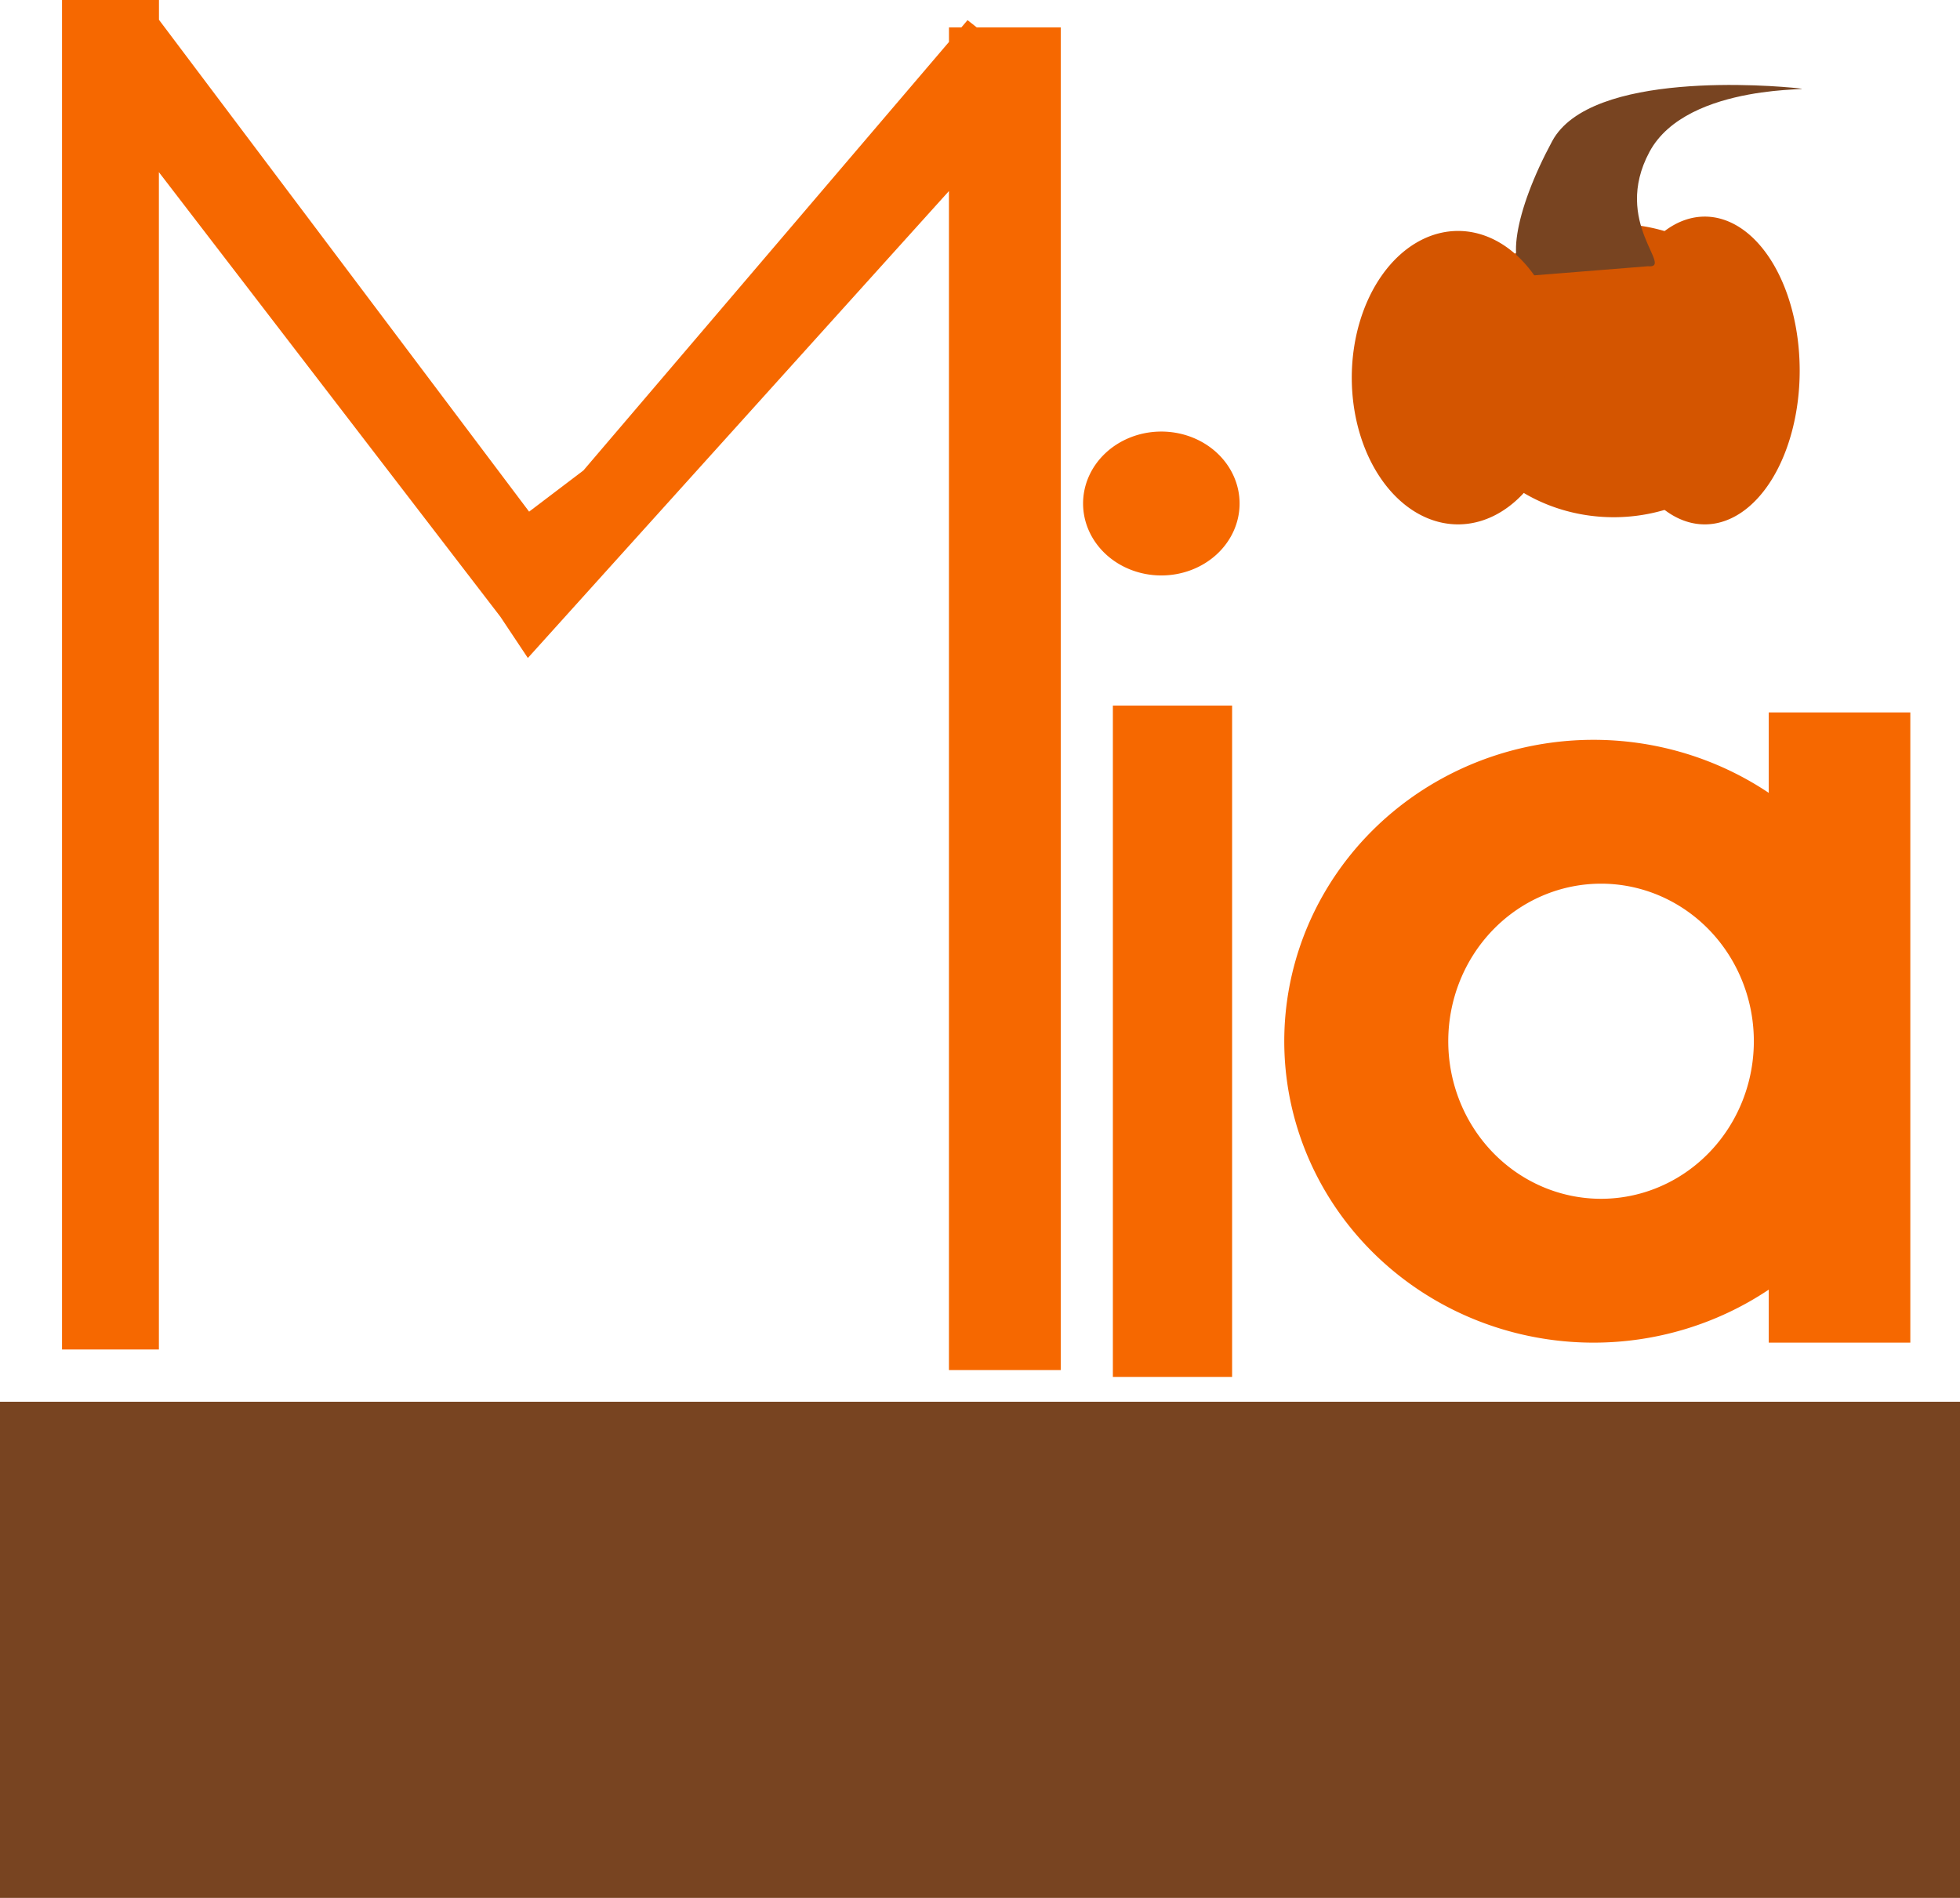 <?xml version="1.0" encoding="UTF-8" standalone="no"?>
<!-- Created with Inkscape (http://www.inkscape.org/) -->

<svg
   width="56.065mm"
   height="54.29mm"
   viewBox="0 0 56.065 54.29"
   version="1.1"
   id="svg135"
   inkscape:version="1.2 (dc2aedaf03, 2022-05-15)"
   sodipodi:docname="logo atemps.svg"
   xmlns:inkscape="http://www.inkscape.org/namespaces/inkscape"
   xmlns:sodipodi="http://sodipodi.sourceforge.net/DTD/sodipodi-0.dtd"
   xmlns="http://www.w3.org/2000/svg"
   xmlns:svg="http://www.w3.org/2000/svg">
  <sodipodi:namedview
     id="namedview137"
     pagecolor="#ffffff"
     bordercolor="#000000"
     borderopacity="0.25"
     inkscape:showpageshadow="2"
     inkscape:pageopacity="0.0"
     inkscape:pagecheckerboard="0"
     inkscape:deskcolor="#d1d1d1"
     inkscape:document-units="mm"
     showgrid="false"
     showguides="false"
     inkscape:zoom="1"
     inkscape:cx="446.5"
     inkscape:cy="490"
     inkscape:window-width="1920"
     inkscape:window-height="1017"
     inkscape:window-x="-8"
     inkscape:window-y="-8"
     inkscape:window-maximized="1"
     inkscape:current-layer="layer1" />
  <defs
     id="defs132" />
  <g
     inkscape:label="Layer 1"
     inkscape:groupmode="layer"
     id="layer1"
     transform="translate(-135.903,-65.645)">
    <g
       id="g1385"
       transform="translate(14.903,-44.355)">
      <path
         id="path2067"
         style="fill:#f66800;fill-opacity:1;fill-rule:evenodd;stroke-width:0.152"
         d="m 122.774,110 v 38.603 h 2.771 v -33.678 l 9.768,12.717 0.786,1.18 12.045,-13.357 v 33.726 h 3.198 v -38.408 h -2.403 l -0.263,-0.207 -0.176,0.207 h -0.355 v 0.417 l -10.456,12.257 -1.554,1.179 -10.588,-14.07 v -0.566 z m 31.445,12.345 a 2.238,2.058 0 0 0 -2.238,2.058 2.238,2.058 0 0 0 2.238,2.058 2.238,2.058 0 0 0 2.239,-2.058 2.238,2.058 0 0 0 -2.239,-2.058 z m -1.386,7.838 v 19.204 h 3.411 v -19.204 z m 18.761,0.196 v 2.301 a 8.847,8.622 0 0 0 -5.01,-1.517 8.847,8.622 0 0 0 -8.848,8.622 8.847,8.622 0 0 0 8.848,8.622 8.847,8.622 0 0 0 5.01,-1.516 v 1.516 h 4.05 v -18.028 z m -4.797,4.899 a 4.37,4.507 0 0 1 4.371,4.507 4.37,4.507 0 0 1 -4.371,4.507 4.37,4.507 0 0 1 -4.37,-4.507 4.37,4.507 0 0 1 4.37,-4.507 z" />
      <rect
         style="fill:#784421;fill-opacity:1;fill-rule:evenodd;stroke-width:0.265"
         id="rect2121"
         width="56.065"
         height="14.194"
         x="121"
         y="150.097" />
      <g
         id="g1373"
         transform="matrix(0.612,0,0,0.577,81.923,10.959)">
        <path
           style="fill:#d45500;fill-opacity:1;stroke-width:2.003"
           id="path1138"
           sodipodi:type="arc"
           sodipodi:cx="139.27419"
           sodipodi:cy="190.01613"
           sodipodi:rx="7.6290321"
           sodipodi:ry="7.2741938"
           sodipodi:start="0"
           sodipodi:end="6.2681521"
           sodipodi:open="true"
           sodipodi:arc-type="arc"
           d="m 146.903,190.016 a 7.629,7.274 0 0 1 -7.6,7.274 7.629,7.274 0 0 1 -7.657,-7.219 7.629,7.274 0 0 1 7.543,-7.328 7.629,7.274 0 0 1 7.714,7.164" />
        <path
           style="fill:#d45500;fill-opacity:1;stroke-width:2.003"
           id="path1146"
           sodipodi:type="arc"
           sodipodi:cx="143.53226"
           sodipodi:cy="190.01613"
           sodipodi:rx="4.4354839"
           sodipodi:ry="7.6290321"
           sodipodi:start="0"
           sodipodi:end="6.2681521"
           sodipodi:open="true"
           sodipodi:arc-type="arc"
           d="m 147.968,190.016 a 4.435,7.629 0 0 1 -4.419,7.629 4.435,7.629 0 0 1 -4.452,-7.572 4.435,7.629 0 0 1 4.385,-7.686 4.435,7.629 0 0 1 4.485,7.514" />
        <path
           id="path1257"
           style="fill:#784421;stroke-width:1.39"
           d="m 135.41,185.312 c -1.239,-0.173 -0.796,-3.153 0.99,-6.666 1.786,-3.512 10.259,-2.766 11.511,-2.62 1.252,0.147 -5.188,-0.361 -6.964,3.152 -1.777,3.513 1.191,5.79 -0.075,5.67"
           sodipodi:nodetypes="csssc" />
        <path
           style="fill:#d45500;fill-opacity:1;stroke-width:2.003"
           id="path1313"
           sodipodi:type="arc"
           sodipodi:cx="132"
           sodipodi:cy="190.37097"
           sodipodi:rx="4.9677415"
           sodipodi:ry="7.2741938"
           sodipodi:start="0"
           sodipodi:end="6.2681521"
           sodipodi:open="true"
           sodipodi:arc-type="arc"
           d="m 136.968,190.371 a 4.968,7.274 0 0 1 -4.949,7.274 4.968,7.274 0 0 1 -4.986,-7.219 4.968,7.274 0 0 1 4.912,-7.328 4.968,7.274 0 0 1 5.023,7.164" />
      </g>
    </g>
  </g>
</svg>
